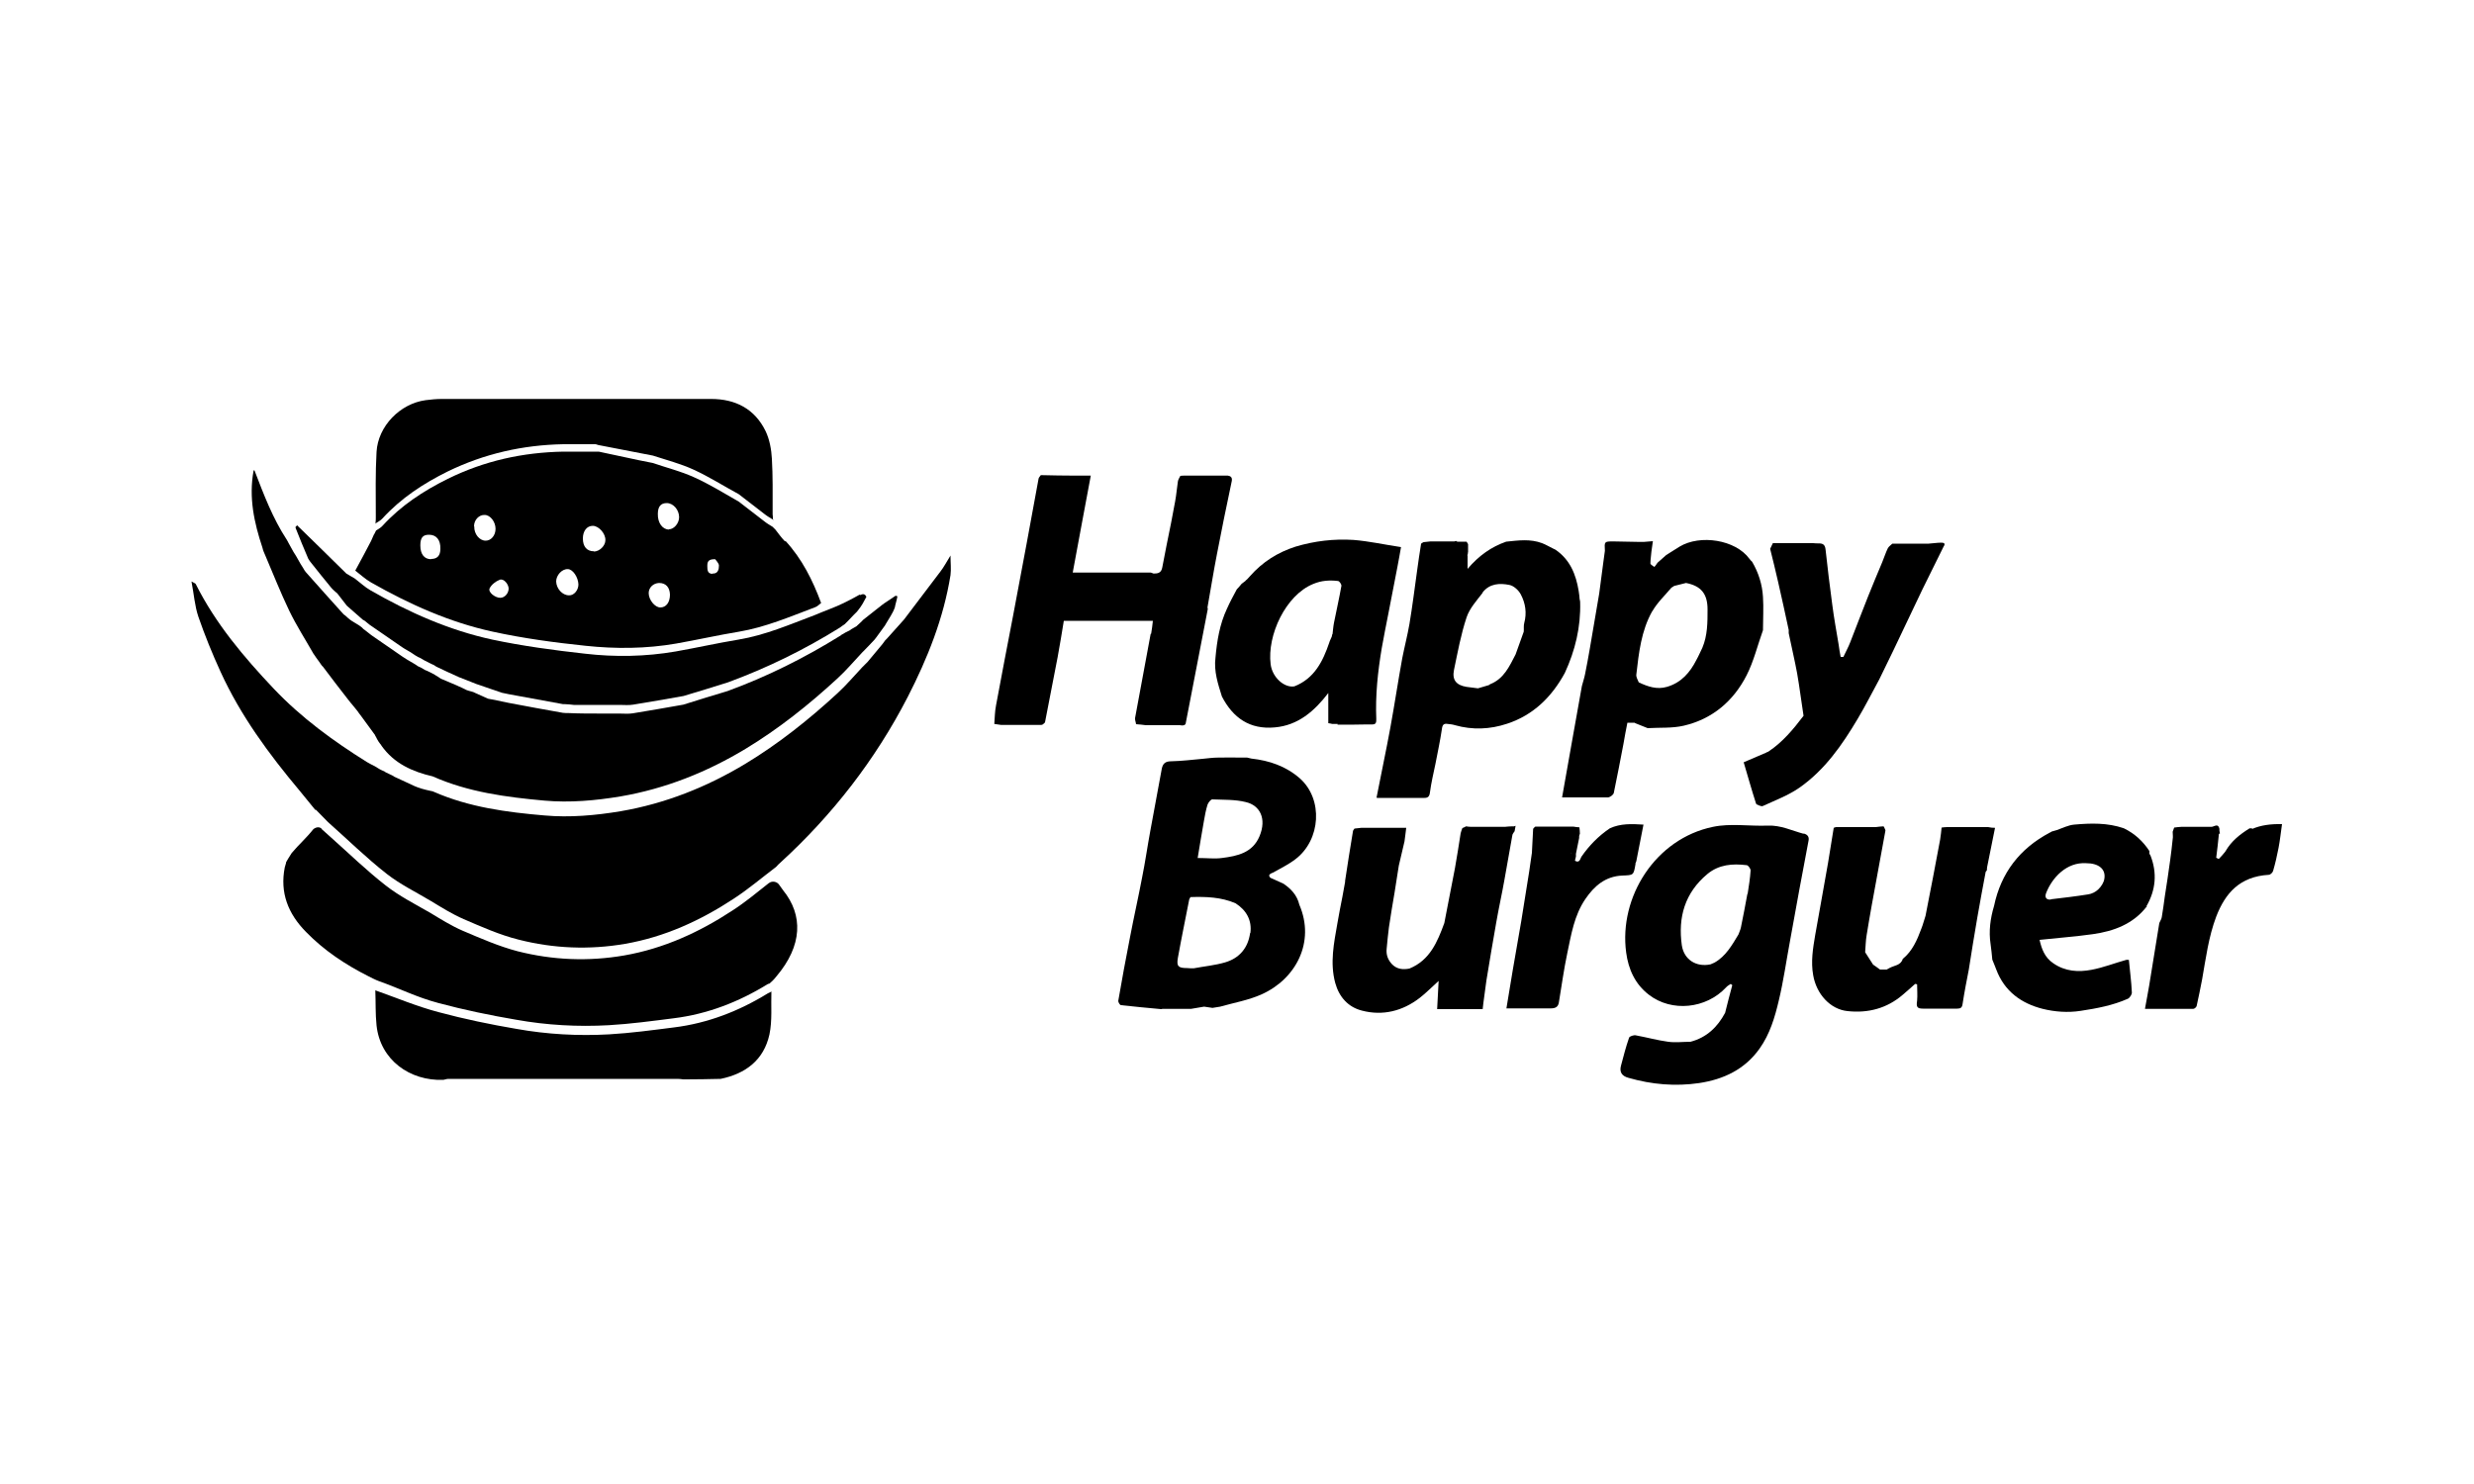 <?xml version="1.0" encoding="UTF-8"?>
<svg id="Capa_1" data-name="Capa 1" xmlns="http://www.w3.org/2000/svg" xmlns:xlink="http://www.w3.org/1999/xlink" viewBox="0 0 100 60">
  <defs>
    <style>
      .cls-1 {
        fill: none;
      }

      .cls-2 {
        clip-path: url(#clippath);
      }
    </style>
    <clipPath id="clippath">
      <rect class="cls-1" x="7.74" y="16.13" width="84.52" height="27.73"/>
    </clipPath>
  </defs>
  <g class="cls-2">
    <g>
      <path d="M46.51,25.63c-.21,1.13-.42,2.27-.63,3.4-.01.08.03.16.04.25.13.01.26.02.39.04h.09s.05,0,.07,0c.05,0,.09,0,.14,0,.03,0,.05,0,.07,0,.05,0,.1,0,.15,0,.2,0,.41,0,.61,0,.07,0,.13,0,.2,0,.04,0,.08,0,.13.01.03,0,.06,0,.09-.01.02-.01.04-.03.06-.04.08-.41.16-.82.24-1.24.22-1.14.44-2.28.66-3.42,0-.03-.02-.05-.01-.08.13-.72.24-1.43.38-2.14.18-.95.38-1.91.58-2.86.03-.13.07-.28-.14-.31-.04,0-.08,0-.13,0h-1.07c-.06,0-.12,0-.18,0-.07,0-.13,0-.2,0-.02,0-.05,0-.07,0-.03,0-.06,0-.1,0-.06,0-.11,0-.17.01-.04.08-.09.15-.1.23-.04.26-.06.53-.11.8-.05.28-.11.57-.16.85-.12.61-.25,1.21-.36,1.82-.04.22-.17.25-.35.25-.04-.01-.07-.03-.11-.04h-3.16c.25-1.33.48-2.61.73-3.92h-.65c-.46,0-.91-.01-1.37-.02-.03.05-.08.09-.09.14-.16.87-.32,1.74-.48,2.61-.18.98-.37,1.95-.55,2.93-.23,1.21-.47,2.42-.69,3.63-.05.25-.05.5-.07.75.09.01.19.03.28.04.25,0,.5,0,.74,0,.03,0,.05,0,.08,0,.19,0,.38,0,.58,0,.02,0,.05,0,.07,0,.05,0,.1,0,.14,0,.02,0,.05-.01.07-.02.03-.03.08-.06.09-.09.17-.87.34-1.75.51-2.63.09-.49.17-.98.25-1.47h3.6c-.02.18-.04.35-.07.52h0Z"/>
      <path d="M72.9,33.71c-.48-.13-.92-.35-1.44-.33-.74.03-1.51-.1-2.22.05-2.33.48-3.81,2.84-3.51,5.08.09.68.36,1.28.92,1.71.92.71,2.31.57,3.12-.3.05-.06.13-.1.19-.14.02.02.04.04.06.05-.1.37-.2.75-.29,1.12-.31.58-.75,1-1.4,1.17-.3,0-.61.04-.9,0-.44-.06-.87-.18-1.31-.26-.08-.02-.25.04-.27.09-.13.37-.23.76-.33,1.14-.07.26.04.42.31.49.94.27,1.89.35,2.85.21.99-.15,1.84-.55,2.44-1.39.42-.59.62-1.27.78-1.95.19-.79.3-1.59.45-2.39.13-.7.25-1.39.38-2.09.12-.66.25-1.31.37-1.97.03-.14-.01-.25-.19-.3h0ZM70.63,36.14c-.08.45-.17.9-.26,1.35-.02.1-.07.2-.1.29-.26.43-.51.88-.97,1.14-.05.02-.11.05-.16.07-.57.12-1.07-.18-1.16-.77-.16-1.13.12-2.12,1.03-2.88.47-.39,1.02-.43,1.59-.36.06,0,.16.14.16.21-.02.32-.07.63-.12.95h0Z"/>
      <path d="M55.67,32.26h1.91c.14,0,.2-.06.22-.23.05-.38.14-.76.22-1.14.09-.47.19-.93.26-1.4.02-.18.07-.25.24-.22.1.01.2.02.29.05.71.2,1.42.17,2.11-.06,1.06-.35,1.8-1.08,2.33-2.05.42-.91.65-1.86.62-2.87,0-.04-.01-.07-.02-.11-.01-.11-.02-.23-.04-.34-.11-.67-.35-1.26-.93-1.66h0s-.07-.04-.1-.05c-.15-.07-.29-.16-.45-.22-.48-.18-.96-.11-1.45-.06-.6.21-1.1.56-1.56,1.1v-.44s0-.05,0-.07c0-.02,0-.03-.01-.05.01-.01.02-.03.02-.05,0-.02,0-.05.01-.07,0-.03,0-.06,0-.1,0-.02,0-.04,0-.06v-.16s-.04-.07-.06-.1c-.05,0-.1,0-.15,0-.04,0-.08,0-.12,0-.03,0-.07,0-.1,0-.02,0-.04-.02-.06-.03-.02,0-.04.02-.06.02-.03,0-.07,0-.1,0-.04,0-.08,0-.12,0-.03,0-.07,0-.1,0-.18,0-.37,0-.55,0-.03,0-.07,0-.1,0-.09.01-.19.02-.28.03-.03.02-.09.04-.1.07-.06.36-.11.72-.16,1.08-.1.72-.19,1.44-.31,2.16-.08.46-.2.92-.29,1.38-.17.93-.31,1.87-.48,2.8-.17.93-.37,1.86-.56,2.84h0ZM59.93,23.95c.28-.36.69-.38,1.08-.3.17.03.37.21.46.38.19.36.25.75.14,1.16-.03.11-.01.23-.02.35-.11.31-.22.62-.33.92-.25.48-.47.98-1.02,1.2-.02.01-.04.02-.06.04l-.44.13c-.16-.02-.32-.04-.47-.06-.41-.07-.58-.28-.5-.68.15-.72.28-1.44.51-2.13.12-.36.4-.67.64-.98h0Z"/>
      <path d="M51.42,35.3c.32-.18.65-.34.94-.56,1.03-.78,1.13-2.43.18-3.27-.56-.49-1.23-.72-1.96-.8-.06-.01-.11-.03-.17-.04h-.22c-.32,0-.63-.01-.95,0-.21,0-.42.03-.63.05-.43.04-.86.09-1.28.1-.23,0-.33.1-.37.3-.15.83-.31,1.66-.46,2.49-.12.64-.21,1.29-.34,1.93-.15.79-.33,1.58-.48,2.37-.17.86-.33,1.73-.48,2.6,0,.05.06.16.11.17.54.06,1.08.11,1.62.16.02,0,.03,0,.05-.01.04,0,.08,0,.12,0,.07,0,.14,0,.21,0h.63s.03,0,.03,0c.06,0,.11,0,.17,0,.18-.03.35-.06.53-.09.11.02.23.03.34.05.1-.02.21-.03.31-.05.56-.16,1.15-.26,1.68-.5,1.38-.62,2.17-2.11,1.52-3.62-.09-.38-.33-.64-.64-.85-.18-.08-.36-.16-.53-.24-.11-.12-.01-.15.07-.2h0ZM48.66,33.21c.04-.23.08-.46.15-.68.03-.08.13-.21.19-.21.46.02.93,0,1.36.11.56.13.85.66.55,1.38-.28.67-.89.8-1.52.88-.29.04-.59,0-.98,0,.09-.52.16-1,.25-1.48ZM50.53,37.72c-.08.6-.43,1.02-1.01,1.19-.41.12-.85.16-1.27.24-.09,0-.18,0-.27-.01-.35,0-.43-.07-.37-.41.14-.78.3-1.55.45-2.32,0-.05.04-.1.06-.14.63-.02,1.24,0,1.82.25.44.28.67.69.6,1.21h0Z"/>
      <path d="M54.06,29.3c.39,0,.78,0,1.18-.01.08,0,.15,0,.23,0,.16,0,.16-.1.16-.22-.04-.96.06-1.91.22-2.86.08-.47.18-.94.27-1.41.12-.64.25-1.27.37-1.91.05-.25.09-.5.14-.77-.67-.1-1.29-.24-1.92-.29-.79-.05-1.57.04-2.34.27-.72.23-1.34.62-1.84,1.19-.04.04-.07.08-.11.12-.01.01-.03.03-.04.04-.02,0-.03.01-.03.03-.06.04-.11.09-.17.13-.01.02-.03.04-.04.05-.02.02-.03.04-.05.06-.03.04-.07.07-.1.11-.14.26-.28.52-.4.79-.29.62-.4,1.29-.46,1.97-.07.55.1,1.06.26,1.57.45.87,1.13,1.34,2.13,1.25.95-.08,1.61-.66,2.17-1.39v1.22c.05,0,.11.02.16.03h.09s.08,0,.13,0ZM50.21,23.69s0,0-.01-.01c0,0,.01.01.01.01ZM50.15,23.68s.03,0,.05,0c-.02,0-.03,0-.05,0ZM53.85,25.64s-.01.07-.02.1c-.03.08-.08.16-.1.24-.26.76-.6,1.45-1.41,1.77-.4.07-.89-.35-.96-.89-.15-1.18.61-2.8,1.72-3.25.33-.14.66-.16,1-.12.06,0,.15.14.14.2-.09.5-.2.99-.3,1.49-.03.15-.04.31-.06.47h0Z"/>
      <path d="M71,32.52s.19.1.25.07c.5-.23,1.03-.43,1.48-.74,1.03-.72,1.73-1.73,2.36-2.79.31-.52.58-1.06.87-1.59.18-.38.37-.75.55-1.13.4-.83.79-1.67,1.19-2.5.28-.58.58-1.16.86-1.74.09-.13.01-.16-.09-.16-.17,0-.34.03-.51.04h-.22c-.1,0-.21,0-.31,0h-.71c-.07,0-.15,0-.23,0-.06.06-.14.11-.18.18-.09.18-.15.38-.23.57-.19.46-.39.92-.57,1.38-.25.62-.48,1.24-.72,1.85-.08.21-.19.4-.28.6-.04,0-.07,0-.11,0-.03-.16-.06-.32-.08-.49-.09-.54-.19-1.08-.26-1.63-.1-.74-.19-1.48-.27-2.22-.02-.2-.11-.25-.27-.25-.08,0-.15,0-.23-.01-.48,0-.97,0-1.45,0-.06,0-.12,0-.18,0-.04.08-.07.15-.11.23.11.44.22.89.32,1.33.15.65.29,1.3.43,1.95,0,.04,0,.09,0,.13.11.54.24,1.08.34,1.62.1.57.17,1.15.26,1.72-.41.54-.84,1.06-1.41,1.44-.02.01-.03.02-.05.03-.02,0-.04,0-.05.02-.28.12-.57.24-.91.39.16.54.32,1.11.5,1.67h0Z"/>
      <path d="M80.36,33.44s-.08,0-.12,0c-.07,0-.14,0-.2,0h-.07c-.16,0-.31,0-.47,0h-.07s-.1,0-.14,0c-.03,0-.05,0-.07,0h-.21s-.06,0-.09,0c-.04,0-.08,0-.13,0-.03,0-.06,0-.09,0-.07,0-.15.01-.22.02-.02.16-.03.33-.06.49-.19,1.03-.39,2.06-.59,3.08-.06.17-.1.35-.17.52-.17.46-.36.9-.75,1.22-.08.27-.35.26-.54.37-.03.02-.07.04-.11.06h-.27c-.09-.07-.18-.13-.28-.2-.11-.17-.21-.33-.32-.5.02-.23.02-.46.06-.69.13-.81.28-1.62.43-2.43.11-.6.22-1.2.33-1.8,0-.02-.01-.04-.02-.06-.02-.05-.04-.1-.06-.11-.1,0-.2.02-.31.03-.14,0-.28,0-.42,0-.02,0-.05,0-.07,0-.05,0-.1,0-.14,0h-.07s-.1,0-.14,0h-.07s-.1,0-.15,0c-.1,0-.19,0-.29,0-.03,0-.06,0-.09,0-.03,0-.05,0-.07,0-.03,0-.06,0-.09,0-.03,0-.07.02-.1.03-.08.47-.15.95-.23,1.42-.17.98-.35,1.95-.52,2.92-.09.53-.18,1.07-.08,1.62.13.76.69,1.38,1.39,1.45.83.09,1.59-.11,2.23-.66.17-.14.33-.29.5-.44.03,0,.05.01.08.02,0,.22.02.44,0,.66-.04.25,0,.32.24.32.46,0,.92,0,1.38,0,.14,0,.2-.04.22-.2.07-.46.16-.92.25-1.38.11-.7.22-1.39.34-2.08.11-.62.22-1.24.34-1.86,0-.02.03-.04.05-.07,0-.08.01-.16.03-.23.1-.49.2-.99.3-1.49-.11,0-.17-.01-.22-.02h0Z"/>
      <path d="M86.76,36.64c.38-.66.44-1.35.16-2.06h0s-.03-.04-.04-.06c0-.04,0-.08,0-.11-.26-.4-.6-.71-1.03-.92-.66-.23-1.34-.21-2.01-.15-.24.02-.47.14-.7.22-.03.03-.05.07-.07.1.02-.03.04-.07.07-.1-.07.02-.14.04-.21.06-.03.02-.06.04-.09.05-1.2.64-1.96,1.62-2.24,2.96-.15.5-.22,1.02-.14,1.54.03.21.05.42.07.63.05.13.11.26.16.4.33.88,1.01,1.37,1.88,1.59.49.12,1.01.16,1.53.08.66-.1,1.3-.22,1.91-.49.08-.04.17-.18.16-.26-.02-.44-.08-.87-.12-1.31-.04,0-.08-.01-.11,0-.47.13-.92.31-1.4.4-.53.1-1.06.07-1.54-.26-.36-.24-.48-.6-.56-.95.73-.08,1.44-.13,2.15-.23.85-.12,1.64-.41,2.19-1.13h0ZM82.9,36.37c-.18.02-.26-.08-.2-.25.24-.63.83-1.27,1.62-1.22.5,0,.8.23.74.62-.02.16-.13.33-.25.44-.1.1-.26.18-.4.2-.5.08-1.01.14-1.52.2Z"/>
      <path d="M61.22,33.61c.01-.07.03-.14.04-.22-.02,0-.04.01-.06.02-.03,0-.06,0-.08,0-.1,0-.19.01-.29.02-.03,0-.06,0-.09,0h-.07c-.07,0-.13,0-.2,0-.04,0-.08,0-.13,0h-.22s-.06,0-.09,0h-.22s-.08,0-.13,0c-.05,0-.1,0-.15,0-.03,0-.05,0-.07,0-.07,0-.14-.01-.2-.02h0c-.05.03-.1.05-.15.07-.03.07-.05.14-.07.21-.07.47-.15.94-.23,1.41-.14.74-.29,1.48-.43,2.22-.28.76-.58,1.5-1.41,1.84-.26.05-.5.03-.7-.17-.17-.18-.25-.39-.22-.64.03-.28.05-.57.09-.85.07-.48.15-.95.23-1.42.06-.36.11-.72.17-1.08.08-.33.15-.65.23-.98.02-.18.05-.35.07-.55h-.41s-.08,0-.12,0c-.09,0-.17,0-.26,0-.02,0-.05,0-.07,0h-.22s-.06,0-.09,0h-.12s-.1,0-.15,0c-.02,0-.05,0-.07,0h-.15s-.05,0-.07,0h-.09c-.09.01-.18.02-.27.03-.02.03-.05.06-.06.09-.11.67-.22,1.34-.32,2.02,0,.03,0,.07-.01.1-.01.07-.03.15-.04.22-.02.11-.04.22-.06.33-.07.35-.14.71-.2,1.06-.14.8-.31,1.6-.09,2.42.16.58.53.98,1.08,1.12.84.22,1.64.02,2.33-.51.26-.2.49-.44.77-.69-.02.4-.04.77-.06,1.14h1.84c.01-.1.02-.18.03-.26.04-.3.08-.59.12-.89.13-.79.26-1.58.4-2.36.1-.58.23-1.15.33-1.72.11-.6.21-1.2.32-1.8,0-.04.04-.08.06-.12h0Z"/>
      <path d="M64.99,32.24c.08,0,.22-.1.24-.18.14-.66.26-1.32.39-1.98.05-.29.1-.57.16-.86.09,0,.18,0,.27,0,.02,0,.03,0,.05.02.17.07.33.13.5.2.49-.03.99.01,1.46-.1,1.16-.27,2.01-1,2.54-2.04.29-.57.44-1.21.66-1.82,0-.45.03-.9,0-1.35-.03-.5-.18-.98-.44-1.42-.04-.04-.08-.07-.11-.12-.56-.77-1.99-.99-2.82-.49-.18.11-.36.23-.54.34-.12.1-.23.21-.35.31-.03.05-.07.09-.1.14-.01.01-.03.02-.04.03-.05-.05-.15-.09-.15-.14,0-.16.03-.31.04-.47.02-.13.04-.27.06-.43-.16.01-.27.02-.37.03-.06,0-.12,0-.17,0-.36,0-.71-.02-1.07-.02s-.35.01-.33.38c-.02.15-.04.3-.06.44-.06.43-.11.86-.17,1.29-.13.74-.25,1.49-.38,2.23-.06.34-.12.68-.19,1.02-.03.16-.09.33-.13.49-.27,1.49-.53,2.99-.8,4.5.64,0,1.26,0,1.87,0h0ZM66.79,24.71c.2-.35.51-.64.77-.95.04-.02.08-.05.11-.07.16-.04.32-.08.48-.12.61.12.87.44.87,1.07,0,.53,0,1.05-.21,1.55-.08.16-.15.33-.24.49-.26.51-.61.92-1.19,1.09-.41.12-.77-.01-1.14-.18-.04-.1-.11-.21-.1-.31.1-.88.2-1.78.64-2.56h0Z"/>
      <path d="M91.04,33.49s-.07,0-.11,0c-.39.24-.74.52-.97.92-.02.03-.04.06-.07.09-.05.06-.1.12-.16.18-.02.02-.03.04-.05.05h0s-.07-.04-.1-.05c.04-.32.08-.65.11-.97.01,0,.03,0,.04-.01,0-.04-.02-.08-.02-.11,0-.03,0-.06,0-.08-.05-.23-.19-.1-.31-.08-.05,0-.1,0-.15,0-.02,0-.05,0-.07,0h-.36s-.05,0-.07,0h-.15s-.05,0-.07,0c-.05,0-.09,0-.14,0-.02,0-.05,0-.08,0-.05,0-.09,0-.14,0-.1,0-.19.02-.29.03-.02.06-.04.11-.06.17,0,.1.02.2,0,.3-.03.28-.06.56-.1.84-.07.5-.14,1-.22,1.49-.04.27-.07.55-.12.82-.01.08-.07.16-.1.24-.14.84-.27,1.68-.41,2.53-.05.3-.11.6-.17.94.69,0,1.32,0,1.95,0,.05,0,.13-.07.14-.12.08-.36.15-.71.22-1.07.15-.85.26-1.72.57-2.54.37-.96.96-1.62,2.12-1.69.07,0,.16-.09.18-.16.09-.31.16-.62.22-.93.06-.31.09-.62.14-.96-.46-.01-.85.04-1.22.2h0Z"/>
      <path d="M66.1,34.92s.03-.06.04-.1c.1-.49.19-.97.29-1.48-.47-.03-.93-.05-1.36.15-.46.31-.84.7-1.15,1.15-.04.06-.07.28-.26.16.01-.06.03-.12.04-.17v-.11s-.03,0-.04,0c.01,0,.03,0,.04,0,.04-.21.09-.43.13-.64,0-.02,0-.05,0-.07,0-.03.02-.07.03-.1,0-.09-.01-.17-.02-.26-.08,0-.17-.02-.25-.03h-.1s-.08,0-.12,0c-.05,0-.1,0-.15,0h-.22c-.28,0-.55,0-.83,0-.04,0-.08,0-.12,0,0,.02-.02.03-.03.03-.02.02-.03.04-.05.06-.02.32-.03.65-.05.97-.04.25-.07.51-.11.76-.11.67-.21,1.33-.32,2-.11.65-.23,1.31-.34,1.96-.09.52-.17,1.05-.26,1.57.6,0,1.19,0,1.79,0,.18,0,.3-.05.33-.24.11-.66.2-1.33.34-1.99.16-.76.28-1.53.73-2.19.36-.53.81-.92,1.49-.95.46-.02.46,0,.54-.48h0ZM63.49,34.47s.03.02.04.03c-.02,0-.03-.02-.04-.03Z"/>
      <path d="M46.98,40.8h.02s-.03,0-.05,0h.03Z"/>
      <path d="M12.74,32.74c-.21-.25-.41-.51-.62-.76-1.25-1.49-2.4-3.05-3.21-4.83-.33-.72-.63-1.46-.89-2.21-.15-.44-.18-.91-.28-1.43.1.06.15.07.17.1.8,1.6,1.94,2.95,3.16,4.24,1.11,1.17,2.4,2.11,3.76,2.96.1.06.22.12.32.17.12.08.24.15.39.21.04.05.35.16.39.21.85.38.84.44,1.49.58.04,0,.09.02.13.04,1.42.62,2.94.82,4.46.95,1.02.09,2.05,0,3.07-.17,1.81-.31,3.49-.98,5.05-1.92,1.34-.81,2.57-1.79,3.72-2.85.36-.33.67-.7,1-1.05.02-.02.04-.04.06-.06l.16-.16.6-.72.11-.15.07-.07c.19-.21.5-.56.69-.77.49-.65.98-1.29,1.47-1.94.14-.18.25-.39.41-.65,0,.3.03.55,0,.79-.28,1.75-.93,3.37-1.73,4.93-1.31,2.54-3.04,4.77-5.15,6.7-.06.05-.12.11-.17.17-.57.43-1.12.9-1.72,1.29-1.34.88-2.78,1.54-4.38,1.82-1.45.25-2.9.19-4.31-.17-.76-.19-1.5-.52-2.22-.83-.46-.2-.89-.47-1.32-.73-.6-.36-1.24-.67-1.79-1.1-.83-.65-1.58-1.39-2.37-2.09l-.49-.5h0Z"/>
      <path d="M12.99,33.51c.13.12.26.23.39.35.73.65,1.44,1.34,2.21,1.94.55.43,1.18.75,1.79,1.1.43.26.86.53,1.32.73.73.31,1.46.63,2.22.83,1.42.36,2.86.42,4.31.17,1.6-.28,3.04-.94,4.38-1.82.51-.33.98-.72,1.46-1.1.14-.11.34-.07.43.07.05.07.1.14.15.21.82,1.01.79,2.24-.27,3.49-.12.15-.19.21-.27.28-.04.03-.03,0-.08.03-1.17.72-2.43,1.21-3.8,1.38-.87.11-1.75.23-2.62.28-1.25.07-2.51,0-3.74-.22-1.06-.18-2.12-.4-3.16-.68-.87-.23-1.54-.58-2.39-.88-.16-.06-.33-.15-.43-.2-.93-.47-1.79-1.04-2.52-1.79-.73-.74-1.06-1.59-.86-2.61l.05-.17v-.03c.04-.07.07-.13.11-.19.04-.07.1-.16.12-.19.31-.37.56-.57.88-.97.14-.1.24-.08.32-.03Z"/>
      <path d="M34.75,24.04c-.3.17-.61.33-.93.47-.21.09-.38.15-.6.24-.11.05-.2.08-.29.12-1.01.38-2,.81-3.08.99-.85.14-1.69.33-2.54.48-1.22.21-2.45.23-3.66.09-1.26-.14-2.52-.31-3.75-.57-1.75-.38-3.37-1.1-4.92-1.99-.23-.13-.43-.32-.64-.48-.11-.07-.23-.13-.34-.2-.66-.65-1.32-1.3-1.99-1.95-.02.02-.04.04-.06.06-.01.01,0,.03,0,.05.16.41.33.82.51,1.24l.02.03c.03.05.05.08.1.14.26.33.52.65.79.98.08.1.18.18.27.26.13.16.25.33.38.49.22.19.43.38.65.57l.06.03c.07.06.14.11.21.17.44.3.88.61,1.32.91.13.09.28.16.41.25.07.05.15.1.22.14l.11.05c.06.03.11.07.17.1.03.01.07.03.1.05.01,0,.03.01.04.02.08.04.15.08.23.11l.06.04s.04.03.07.04c.27.13.55.26.82.38.01,0,.02,0,.04.02.17.07.34.13.51.2.07.03.13.05.2.08.35.12.7.24,1.05.36.1.02.19.04.29.06.73.13,1.45.27,2.18.4.03,0,.06,0,.08,0,.12,0,.24.02.35.03.54,0,1.08,0,1.62,0,.04,0,.08,0,.12,0,.03,0,.07,0,.1,0,.19,0,.38.02.56-.01.68-.11,1.36-.23,2.04-.35.6-.18,1.19-.36,1.79-.55,1.6-.59,3.07-1.31,4.52-2.21l.07-.05s.03-.02.04-.03c0,0,.03-.02.03-.02.03-.02.03-.02.06-.04.18-.17.32-.34.5-.51.22-.27.27-.4.38-.6-.06-.12-.13-.13-.26-.07h0Z"/>
      <path d="M31.19,40.09s-.1.04-.15.07c-1.17.72-2.43,1.21-3.8,1.38-.87.11-1.75.23-2.62.28-1.25.07-2.51,0-3.74-.22-1.06-.18-2.12-.4-3.16-.68-.87-.23-1.7-.58-2.55-.88.02.47,0,.95.05,1.42.15,1.4,1.35,2.25,2.7,2.2.07-.01.13-.04.2-.04,3.09,0,6.18,0,9.26,0,.08,0,.16.01.24.02.04,0,.07,0,.11,0,.47,0,.93-.01,1.4-.02,1.01-.21,1.74-.76,1.97-1.79.12-.57.06-1.17.08-1.76Z"/>
      <path d="M31.26,21.04s-.01-.04-.02-.07c0-.06,0-.12-.01-.17,0-.05,0-.1,0-.16,0-.7.01-1.39-.03-2.09-.02-.37-.09-.77-.25-1.11-.44-.91-1.22-1.31-2.21-1.31-3.62,0-7.25,0-10.87,0-.22,0-.45.02-.67.05-1.03.14-1.92,1.05-1.98,2.09-.05.86-.03,1.72-.03,2.57,0,.01,0,.02,0,.03,0,.02,0,.02,0,.04,0,.07,0,.14-.01.21,0,.02,0,.04,0,.05,0,0,.02,0,.02-.02.09-.06.19-.11.26-.19.75-.82,1.65-1.41,2.64-1.9,1.48-.72,3.04-1.07,4.67-1.1.43,0,.87,0,1.3,0,.03,0,.07.02.1.03.74.14,1.48.29,2.22.43.55.18,1.13.33,1.65.57.63.29,1.21.66,1.82.99.35.27.7.54,1.05.81.1.08.21.14.32.21.01,0,.03.03.04.03h0Z"/>
      <path d="M31.73,21.89c-.17-.18-.24-.29-.39-.48-.01,0-.1-.11-.11-.11-.11-.07-.22-.13-.32-.21-.35-.27-.7-.54-1.05-.81-.6-.34-1.19-.71-1.82-.99-.53-.24-1.1-.38-1.65-.57-.74-.14-1.45-.31-2.19-.46-.03,0-.09,0-.13,0-.43,0-.87,0-1.3,0-1.64.03-3.19.37-4.67,1.1-.99.49-1.89,1.08-2.64,1.9-.07.08-.17.13-.26.19,0,0-.08.17-.09.17-.06.14-.05.12-.11.25-.21.4-.42.8-.64,1.2.21.16.41.35.64.48,1.55.88,3.17,1.61,4.92,1.99,1.24.27,2.5.44,3.75.57,1.22.13,2.45.12,3.66-.09.85-.15,1.69-.34,2.54-.48,1.07-.18,2.07-.61,3.08-.99.09-.03.16-.11.24-.17-.34-.92-.77-1.78-1.44-2.51h0ZM17.43,22.61c-.28,0-.44-.2-.44-.56,0-.31.1-.43.35-.43.3,0,.47.21.46.57,0,.28-.13.41-.38.41ZM19.16,21.28c0-.26.2-.47.43-.46.23,0,.44.28.44.56,0,.27-.18.48-.4.48-.25,0-.47-.27-.46-.57h0ZM20.22,24.17c-.21,0-.5-.23-.43-.38.07-.15.25-.29.41-.35.16-.06.35.17.36.35,0,.2-.16.38-.34.38ZM23,24.07c-.27,0-.51-.27-.52-.56,0-.25.23-.51.47-.5.2,0,.42.32.43.62,0,.23-.18.45-.38.44h0ZM24.01,22.29c-.29,0-.45-.19-.45-.52,0-.3.16-.51.4-.51.24,0,.52.31.51.58,0,.23-.24.46-.47.46ZM26.69,24.56c-.22,0-.47-.31-.47-.58,0-.22.18-.4.42-.41.27,0,.43.17.44.47,0,.31-.15.52-.39.52ZM27.04,21.41c-.26,0-.46-.27-.45-.63,0-.3.12-.44.36-.44.27,0,.5.28.5.57,0,.25-.21.49-.41.49h0ZM28.8,23.2c-.2,0-.21-.15-.21-.31,0-.16.02-.29.32-.28.03.05.14.15.15.25,0,.15-.03.34-.26.33Z"/>
      <path d="M36.21,24.08c-.2.13-.32.22-.48.32-.01.02-.06.04-.08.06-.21.17-.55.43-.76.6h0s-.01.01-.02.02c-.03.04-.05.05-.1.1-.07.06-.07.07-.12.11l-.03.03c-.07.04-.14.08-.21.12-.02.02-.04.03-.07.05-.07.03-.11.06-.18.09-.03.02-.05.03-.08.05l-.06.03-.02.02-.03.02c-1.45.9-2.95,1.65-4.56,2.24-.6.18-1.19.36-1.79.55-.68.12-1.36.24-2.04.35-.18.03-.37.01-.56.01-.03,0-.07,0-.1,0h-.62c-.44,0-.88,0-1.32-.02-.08,0-.16,0-.23-.01-.73-.13-1.45-.26-2.18-.4-.1-.02-.19-.04-.29-.06-.18-.04-.36-.08-.55-.11-.58-.25-.5-.23-.6-.27-.05-.02-.12-.03-.18-.05l-.09-.03c-.07-.04-.27-.13-.34-.16,0,0-.04-.02-.04-.02-.22-.09-.44-.19-.66-.28-.07-.05-.15-.1-.22-.14-.01,0-.02-.02-.03-.02-.07-.04-.18-.1-.25-.13-.02,0-.03-.02-.04-.02-.07-.03-.07-.03-.1-.04-.06-.03-.11-.07-.17-.1l-.11-.05c-.07-.05-.15-.1-.22-.14-.14-.08-.28-.16-.41-.25-.42-.29-.84-.58-1.26-.87l-.28-.22s-.01,0-.03-.02c-.02-.02-.04-.03-.06-.06-.2-.17-.38-.22-.57-.39-.03-.03-.07-.06-.11-.1-.02-.02-.06-.04-.07-.05-.51-.57-1.02-1.13-1.53-1.71-.03-.04-.09-.12-.11-.17-.15-.22-.24-.43-.39-.65-.07-.13-.14-.25-.21-.38,0-.01-.01-.02-.02-.04-.01-.02-.03-.05-.04-.07-.57-.87-.93-1.83-1.3-2.79,0-.02-.04-.02-.04,0-.2,1.08.02,2.1.36,3.12.02.1.07.21.11.3.32.75.62,1.51.97,2.24.29.6.65,1.16.98,1.74.02.02.03.05.05.07l.06.09c.04.05.07.1.11.15h0s.06.09.09.13c.01.02.02.03.03.04.01.01.02.03.04.04h0c.34.45.67.89,1.01,1.32h0s0-.05,0-.08c0,.02,0,.05,0,.08.07.09.14.18.22.27h0s.17.21.17.21c.02.03.05.07.07.1.01.02.03.03.04.05.2.27.4.55.6.82,0,0,.01.05.03.06.02.05.04.07.05.1.04.07.08.14.13.2.02.02.04.04.05.07.51.72,1.25,1.05,2.07,1.24,1.44.64,2.98.84,4.52.98,1.02.09,2.05,0,3.07-.17,1.81-.31,3.49-.98,5.05-1.92,1.34-.81,2.57-1.79,3.72-2.85.36-.33.67-.7,1-1.05.02-.02.04-.04.06-.06.15-.15.3-.31.44-.46l.07-.09c.12-.16.23-.32.35-.48.01-.02.03-.05.04-.07.13-.23.27-.41.36-.66.02-.13.07-.26.1-.43,0-.03-.03-.05-.05-.03h0Z"/>
    </g>
  </g>
</svg>